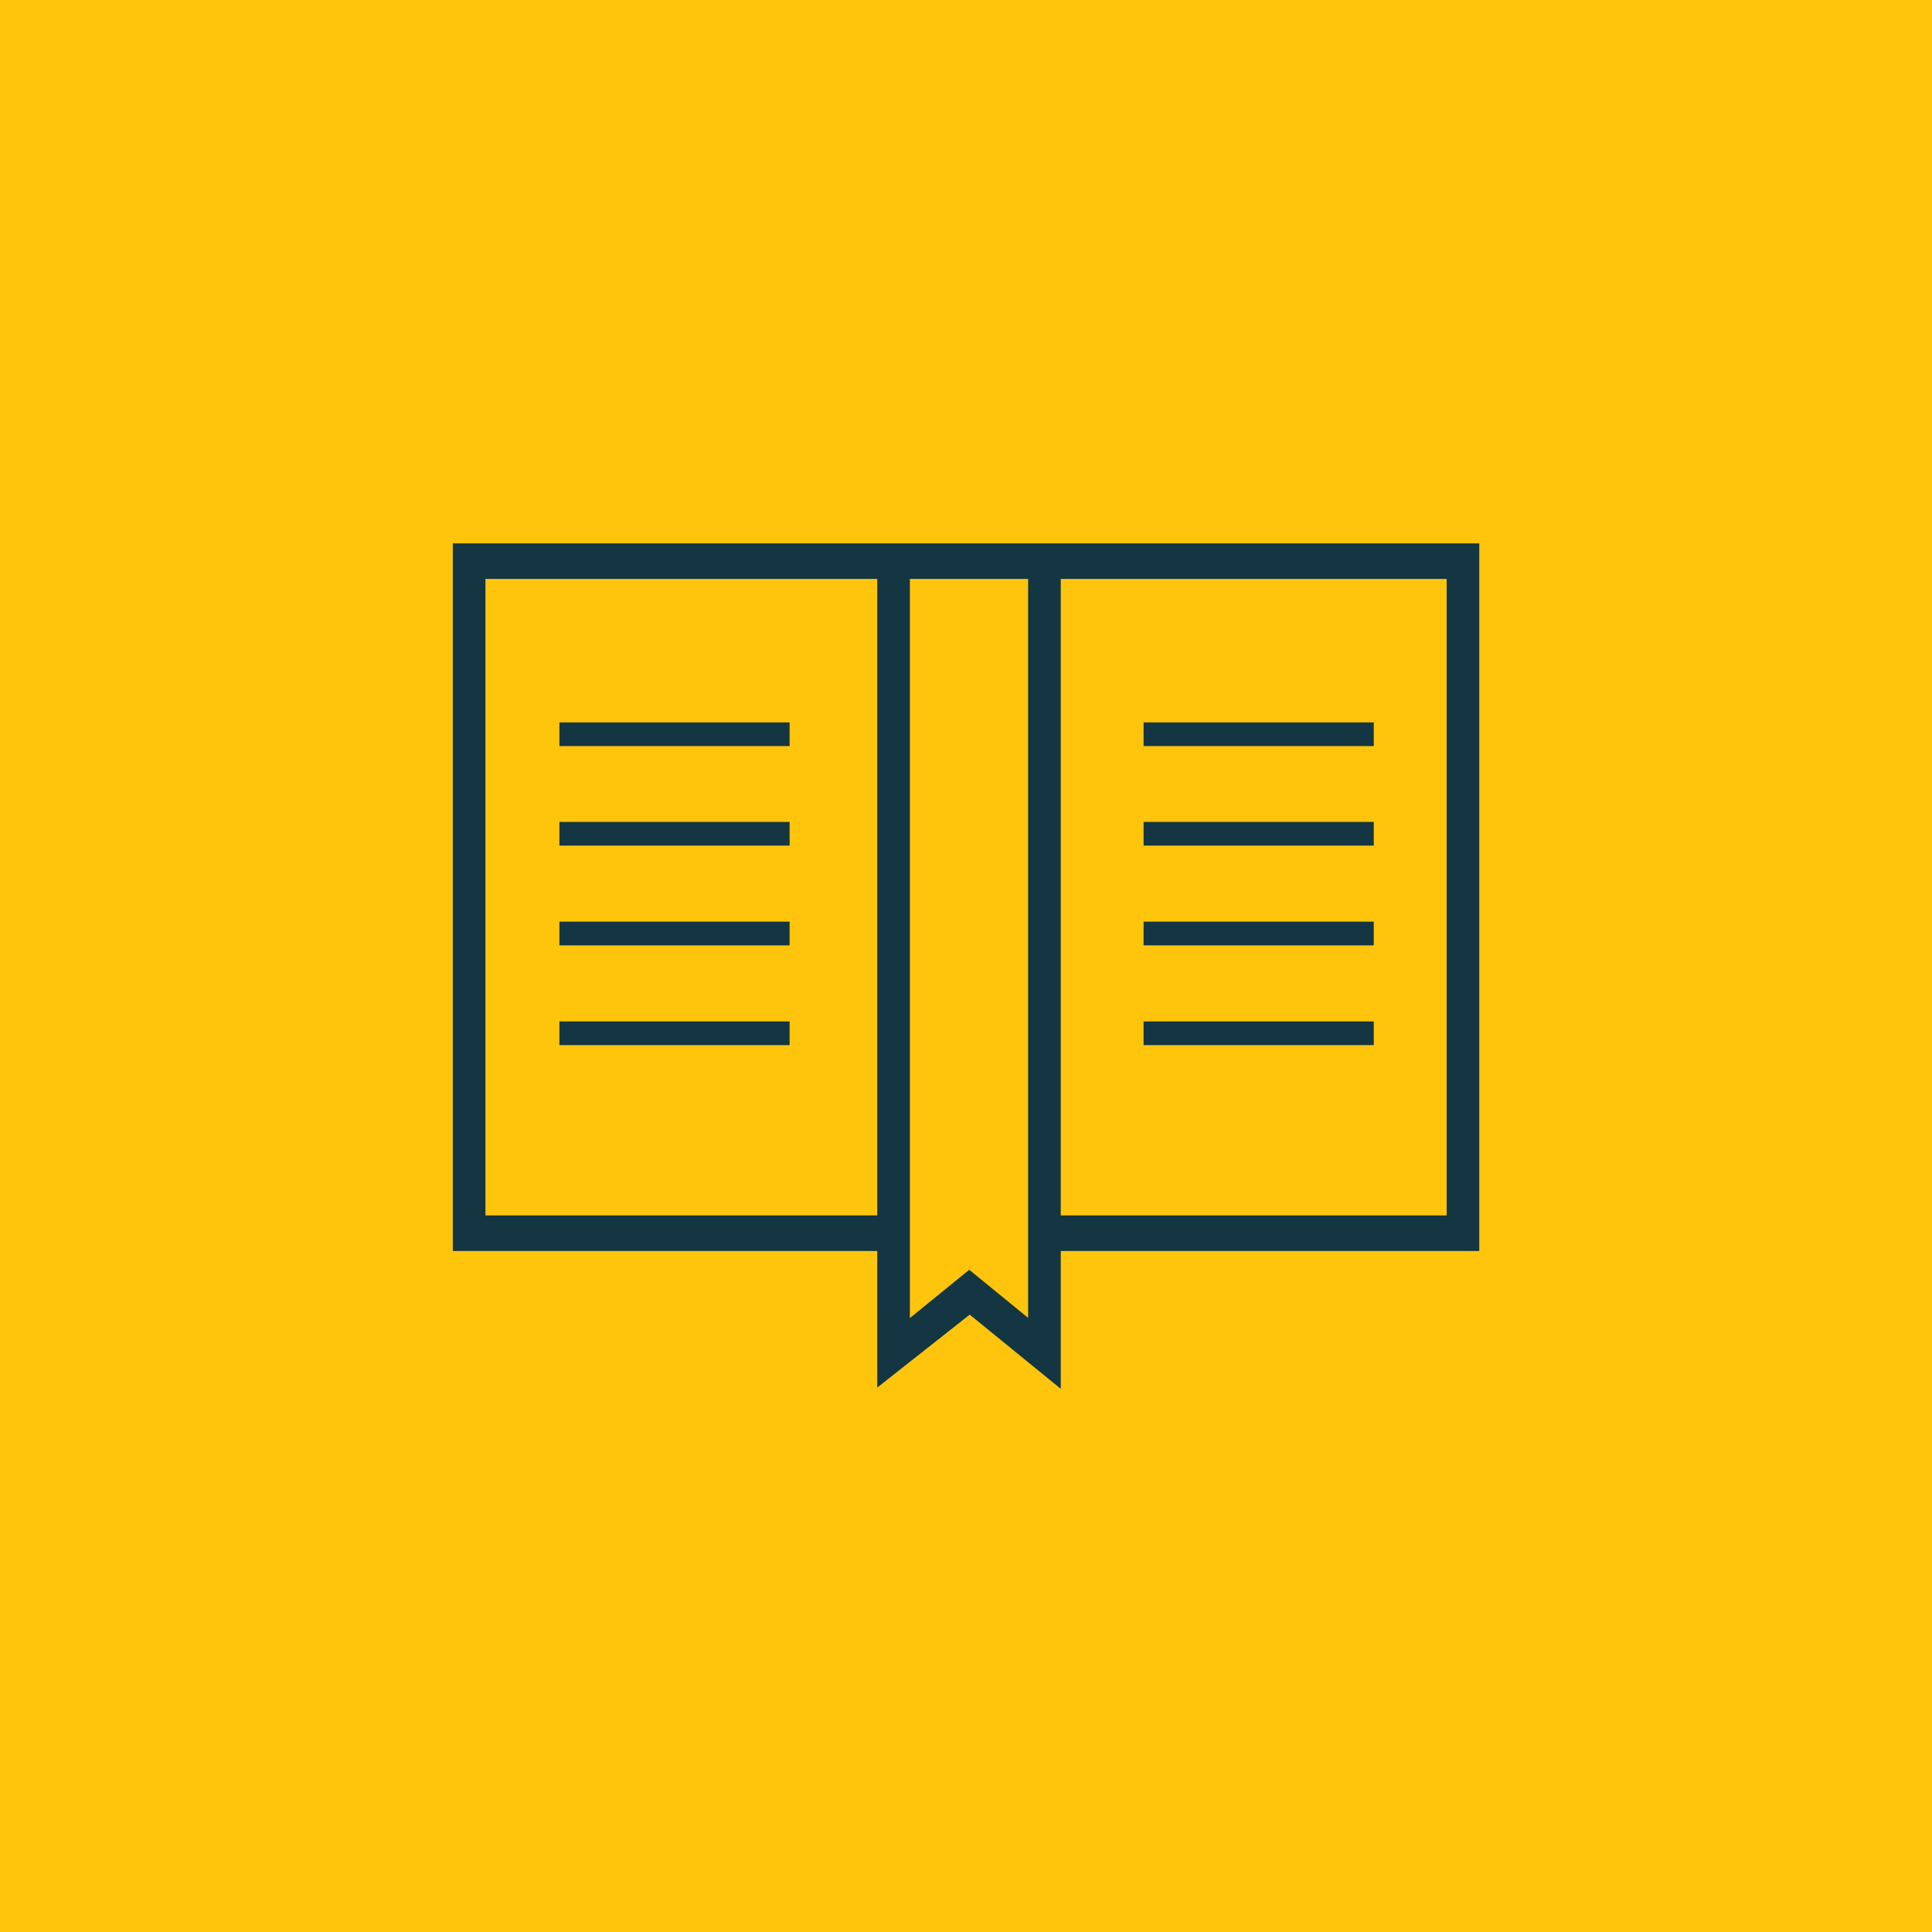 <svg width="64" height="64" viewBox="0 0 64 64" fill="none" xmlns="http://www.w3.org/2000/svg">
<rect width="64" height="64" fill="#FFC50D"/>
<path d="M15 18V41.441H29.06V45.965L32.123 43.549L35.139 46.006V41.441H49.003V18H15ZM29.06 40.262H16.081V19.178H29.06V40.262ZM34.058 43.656L32.107 42.063L30.141 43.662V19.178H34.058V43.656ZM47.922 40.262H35.139V19.178H47.922V40.262Z" fill="#143642"/>
<path d="M26.157 23.93H18.531V24.715H26.157V23.93Z" fill="#143642"/>
<path d="M26.157 27.227H18.531V28.012H26.157V27.227Z" fill="#143642"/>
<path d="M26.157 30.531H18.531V31.317H26.157V30.531Z" fill="#143642"/>
<path d="M26.157 33.836H18.531V34.621H26.157V33.836Z" fill="#143642"/>
<path d="M45.508 23.93H37.883V24.715H45.508V23.93Z" fill="#143642"/>
<path d="M45.508 27.227H37.883V28.012H45.508V27.227Z" fill="#143642"/>
<path d="M45.508 30.531H37.883V31.317H45.508V30.531Z" fill="#143642"/>
<path d="M45.508 33.836H37.883V34.621H45.508V33.836Z" fill="#143642"/>
</svg>
